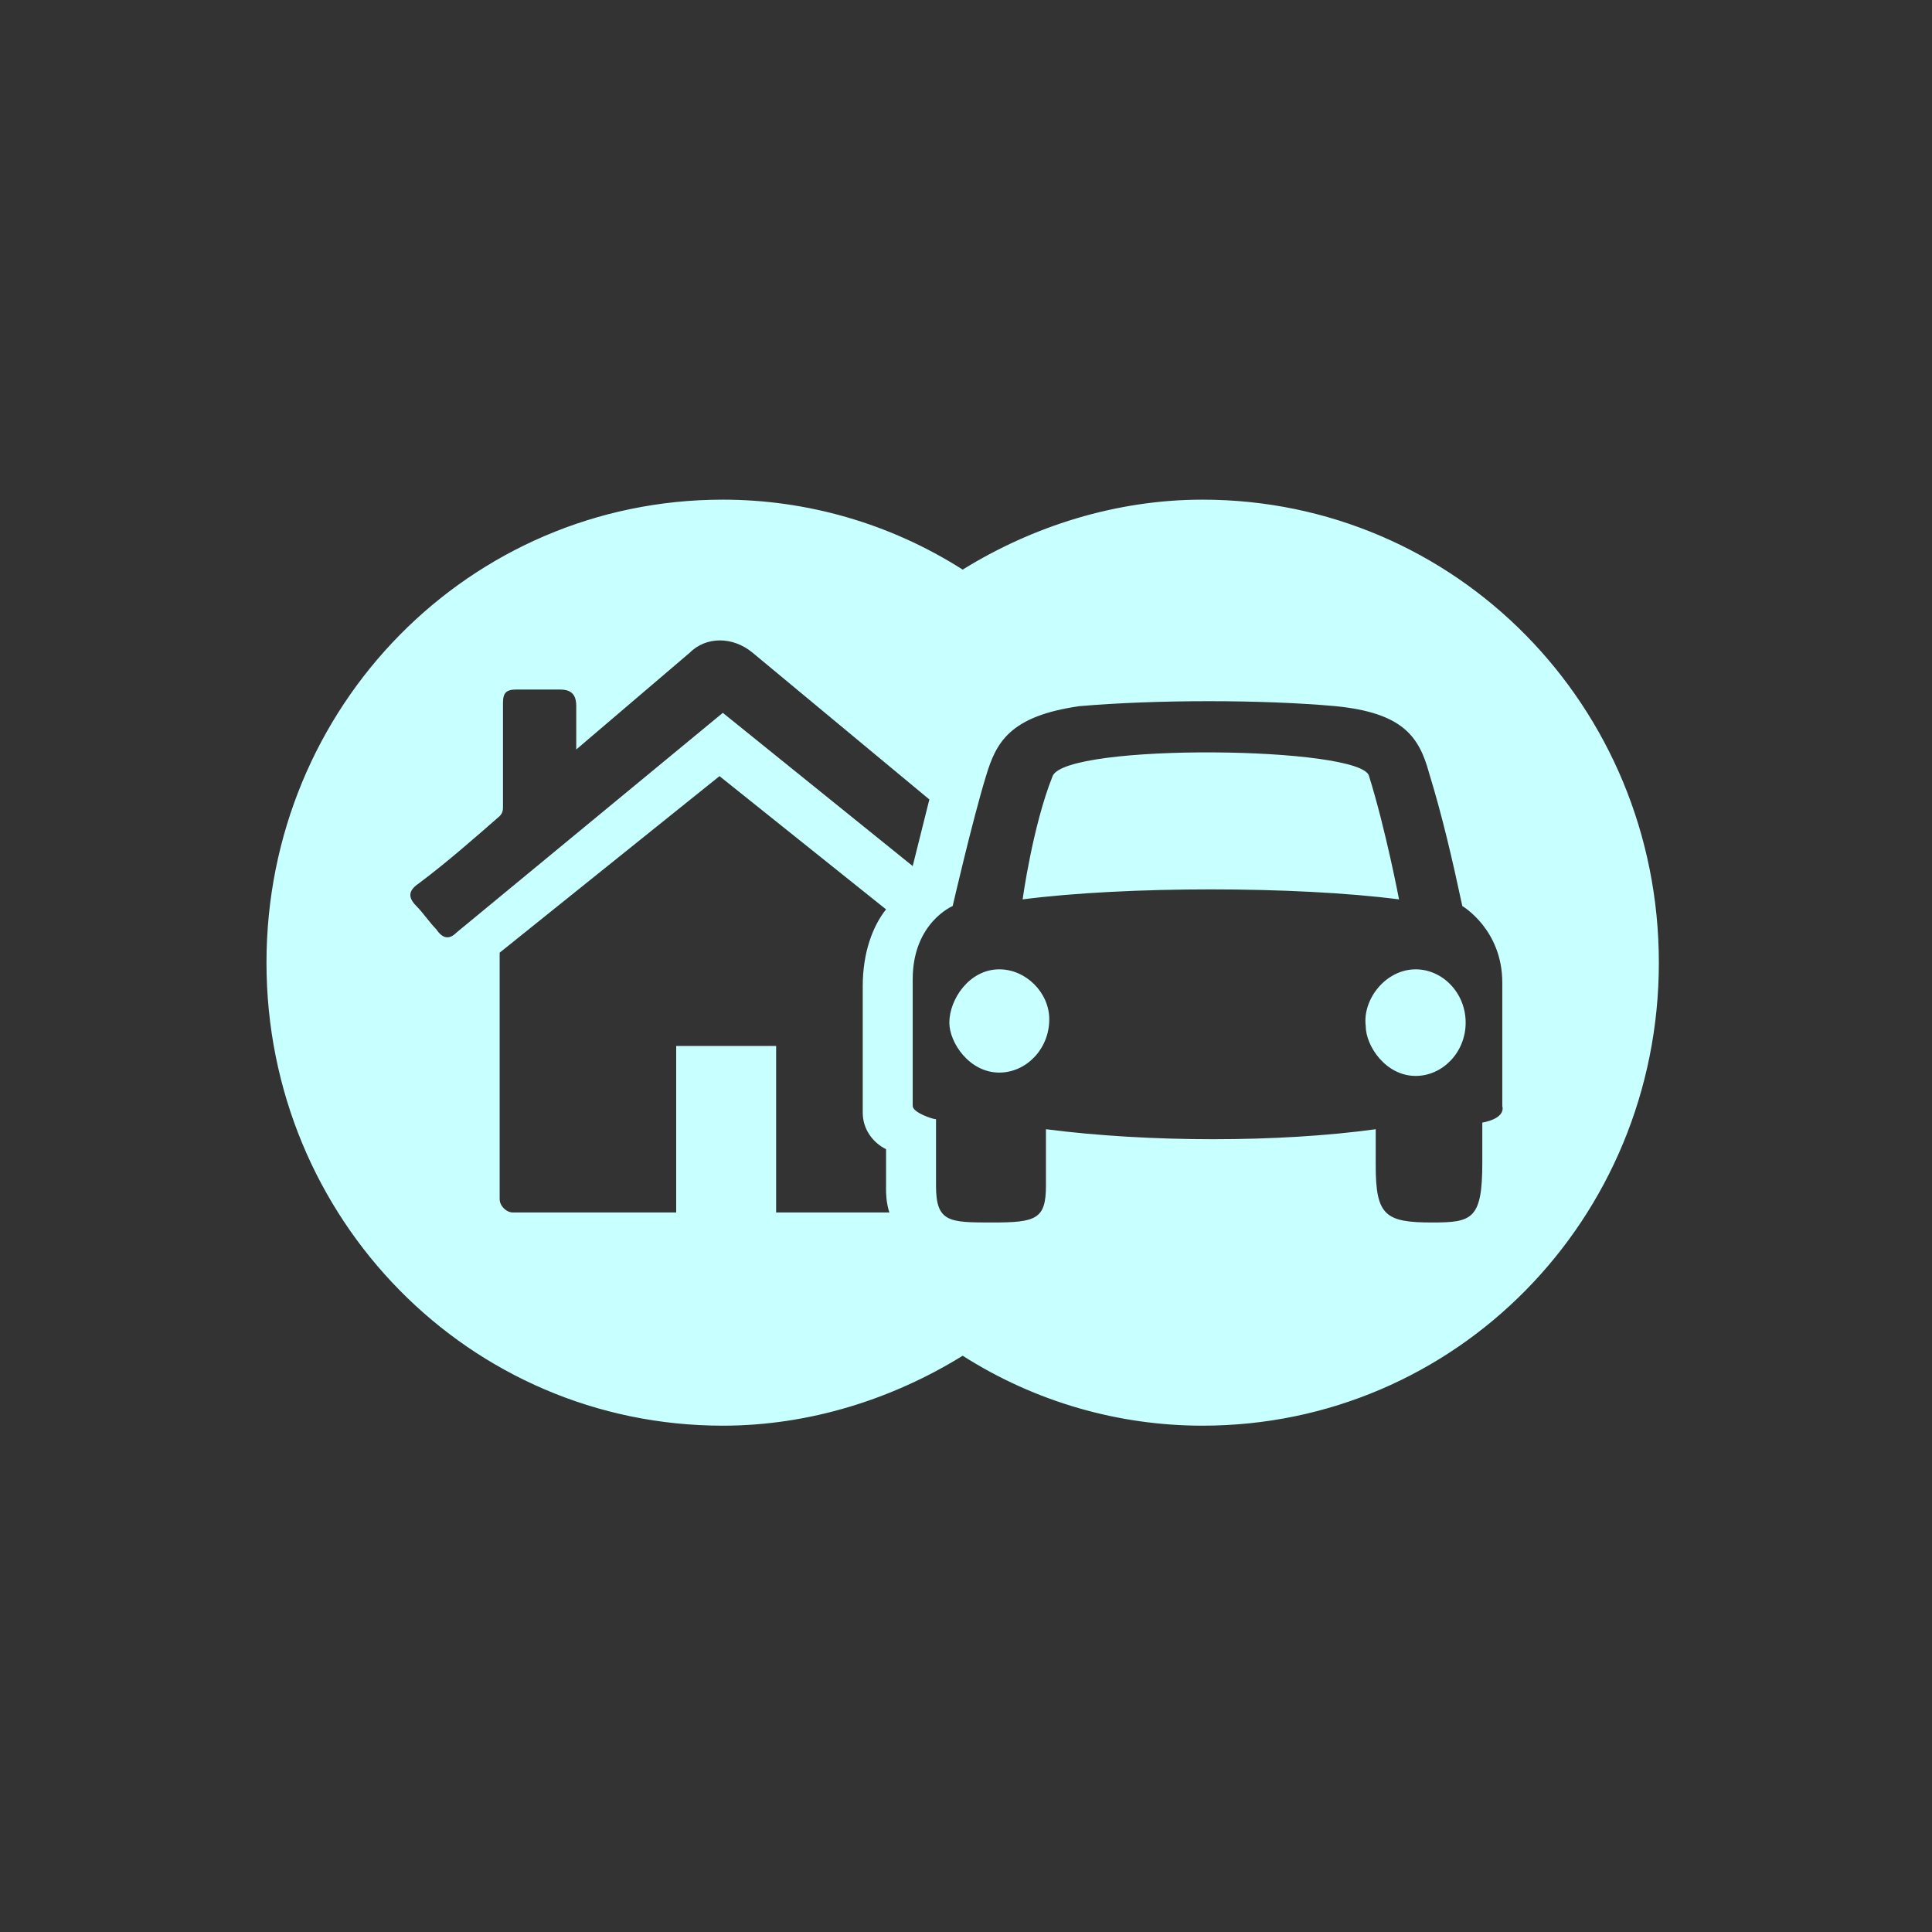 <svg xmlns="http://www.w3.org/2000/svg" viewBox="0 0 58 58">
  <rect x="0" y="0" width="58" height="58" fill="#333333" stroke="none"/>
  <path fill="#c8ffff" d="M30 29.1c-.9 0-1.5.9-1.5 1.6 0 .6.6 1.5 1.5 1.5.8 0 1.5-.7 1.5-1.6 0-.8-.7-1.5-1.5-1.5m11.1-5.8c-.2-.9-9.1-1-9.5 0-.6 1.5-.9 3.7-.9 3.7 3.1-.4 8.2-.4 11.3 0 0 0-.4-2.1-.9-3.7m1.4 5.8c-.9 0-1.6.9-1.5 1.7 0 .6.6 1.5 1.5 1.5.8 0 1.5-.7 1.5-1.6 0-.9-.7-1.6-1.5-1.6m2 4.6v1.2c0 1.7-.3 1.8-1.5 1.8-1.4 0-1.7-.2-1.7-1.7v-1.1c-2.9.4-6.8.4-9.9 0v1.7c0 1-.3 1.1-1.6 1.1s-1.7 0-1.7-1.1v-2c-.1 0-.7-.2-.7-.4v-3.8c0-1.7 1.2-2.2 1.2-2.2s.6-2.6 1-3.9c.3-1 .7-1.8 2.8-2.1 2.3-.2 5.5-.2 7.7 0 2 .2 2.5.9 2.8 2 .4 1.3.7 2.6 1 4 0 0 1.2.7 1.2 2.3v3.7c.1.4-.6.5-.6.5zM21.7 21.4l-8 6.6c-.2.2-.4.2-.6-.1-.2-.2-.4-.5-.6-.7-.3-.3-.2-.5.1-.7.8-.6 1.6-1.3 2.4-2 .1-.1.1-.2.1-.3v-3.1c0-.3.1-.4.4-.4h1.3c.3 0 .5.1.5.5v1.3l3.4-2.9c.5-.5 1.3-.5 1.9 0l5.3 4.4-.3 1.2-.2.8-5.7-4.6zm1.6 15v-5h-3v5h-4.9c-.2 0-.4-.2-.4-.4v-7.4l6.6-5.3 5 4c-.4.5-.7 1.3-.7 2.3v3.8c0 .5.3.9.7 1.1V35.7c0 .1 0 .4.1.7h-3.4zM36.1 15c-2.6 0-5.1.8-7.2 2.1-2.2-1.4-4.7-2.1-7.2-2.1C14.1 15 8 21.2 8 28.9s6.1 13.9 13.7 13.9c2.6 0 5.1-.8 7.2-2.1 2.2 1.4 4.7 2.1 7.2 2.1 7.6 0 13.7-6.2 13.7-13.9S43.7 15 36.1 15z"/>
</svg>
